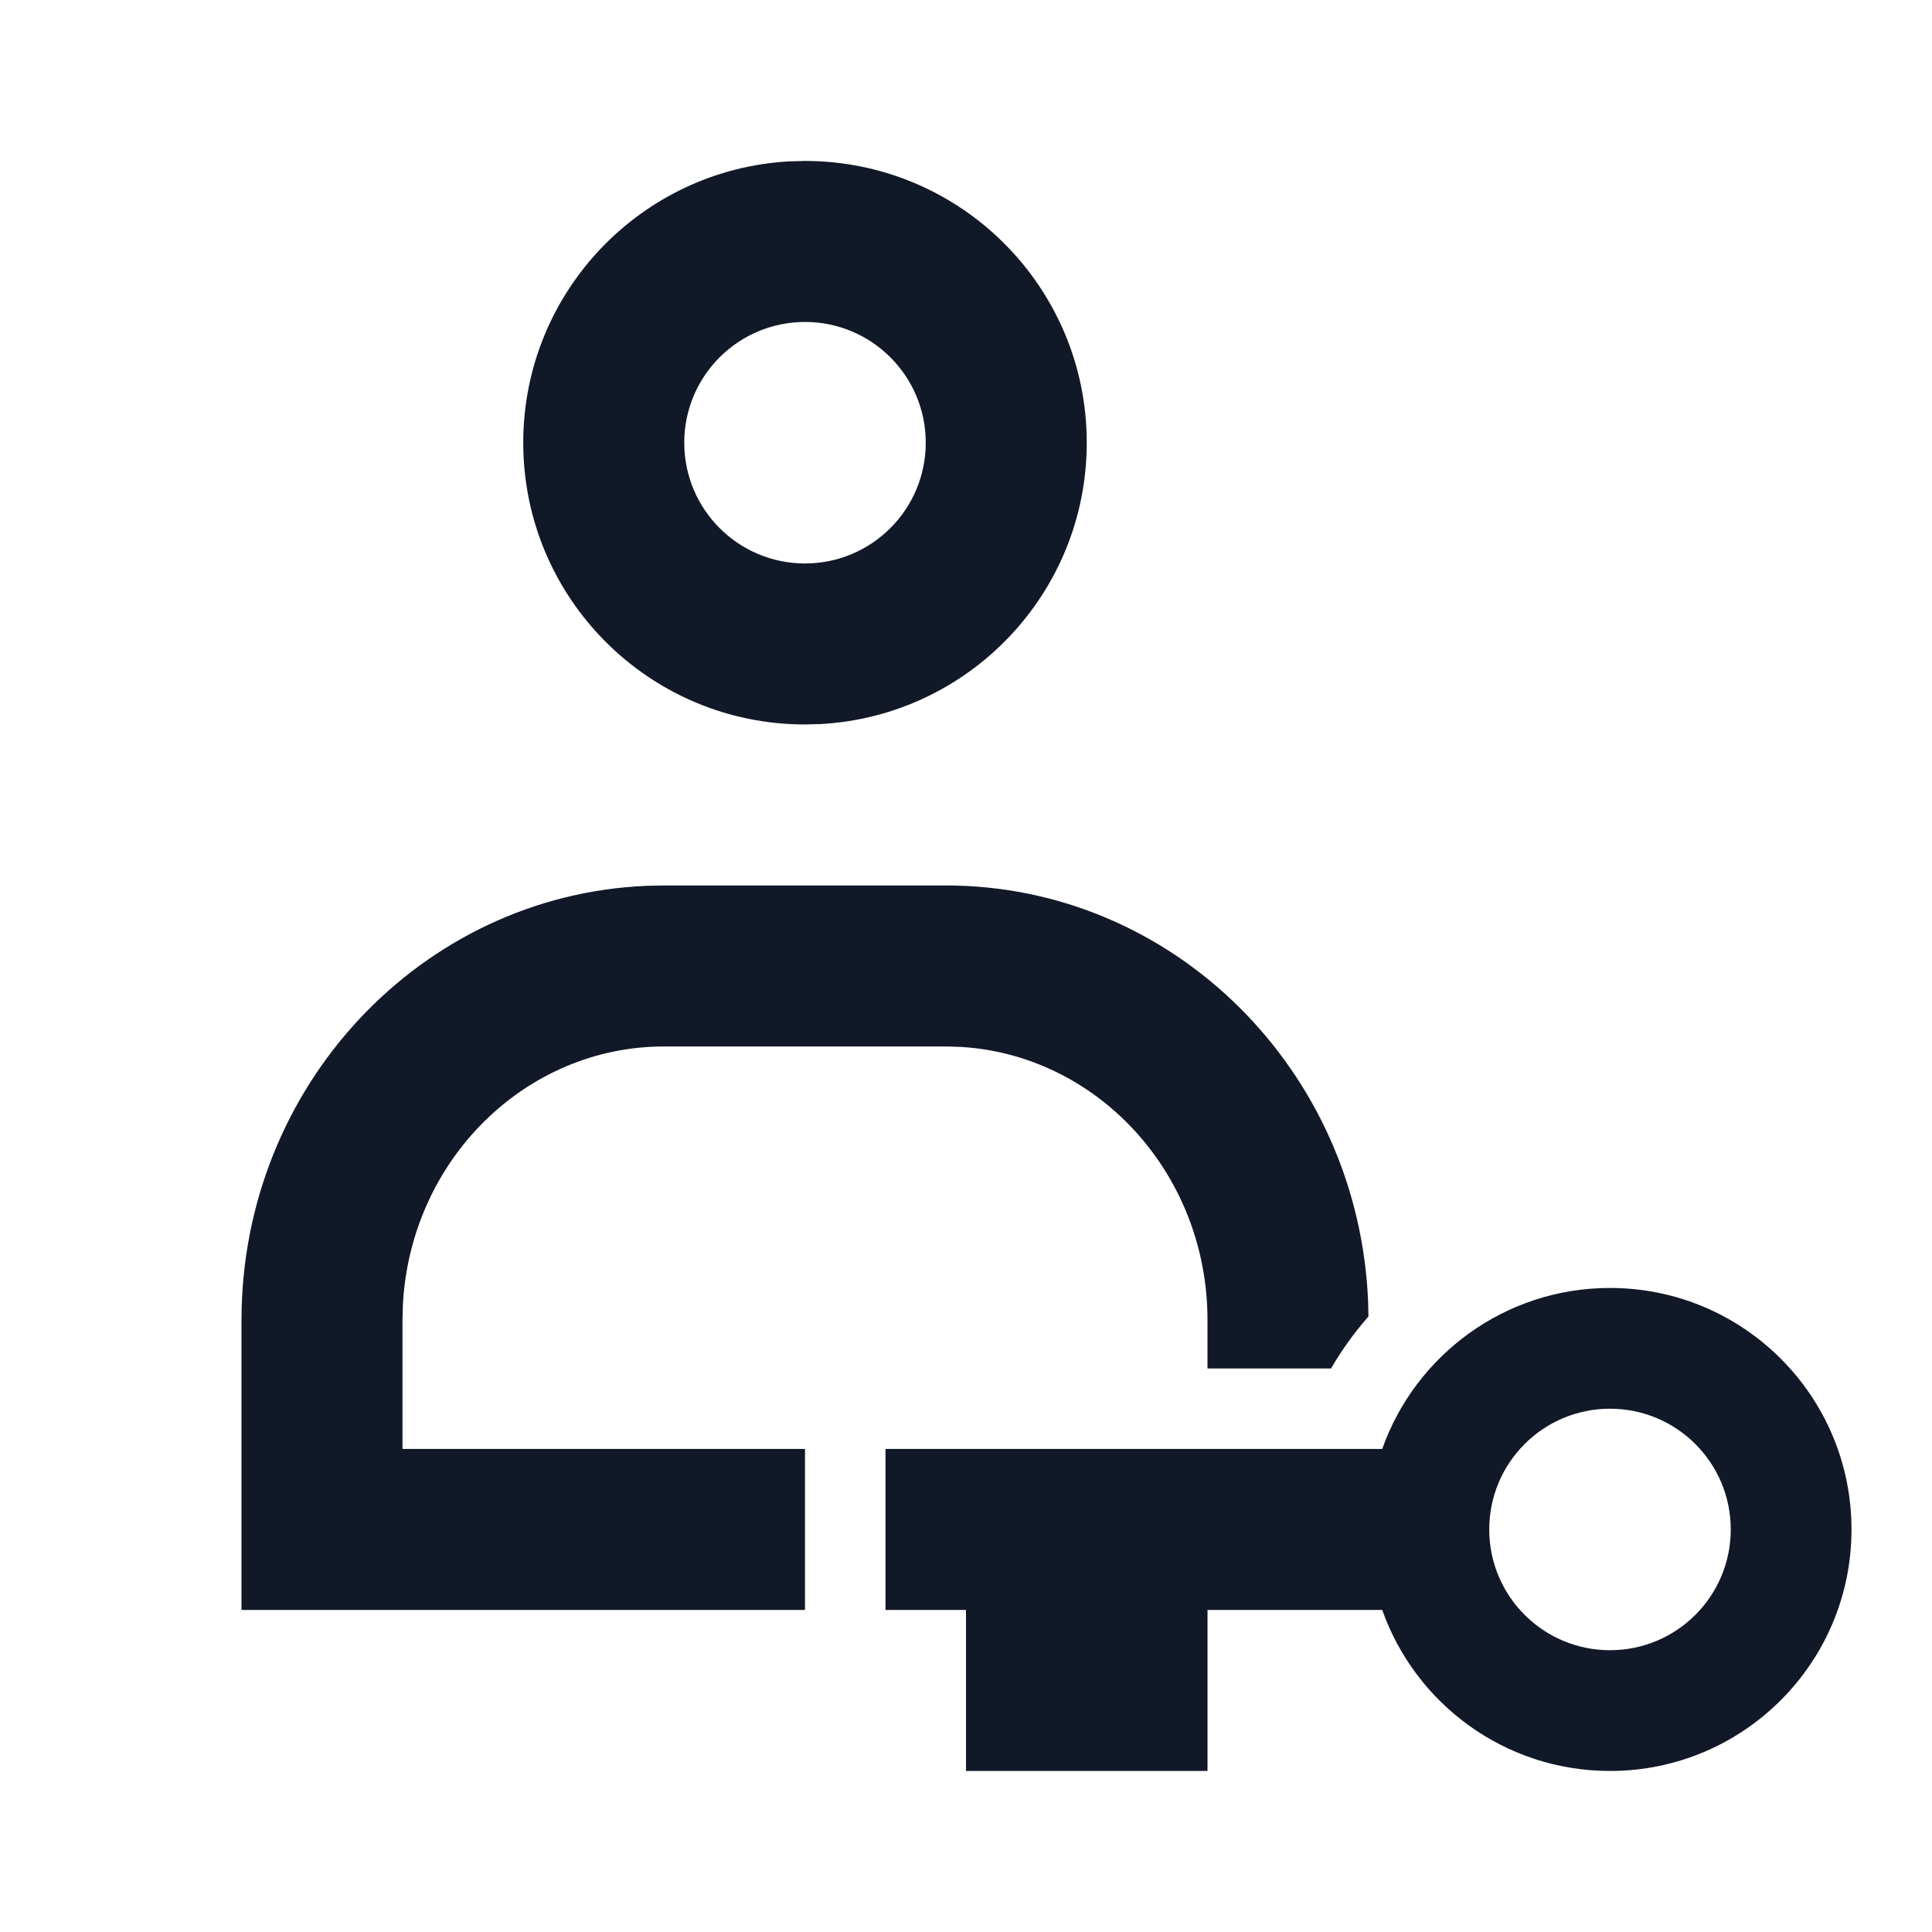 <svg width="48" height="48" viewBox="0 0 48 48" fill="none" xmlns="http://www.w3.org/2000/svg">
<path fill-rule="evenodd" clip-rule="evenodd" d="M23.5 21.999C29.154 21.999 33.764 26.596 33.991 32.354L33.998 32.709C33.647 33.108 33.336 33.539 33.07 33.999H30V32.799C30 29.149 27.263 26.208 23.866 26.01L23.5 25.999H16.5C13.059 25.999 10.203 28.814 10.01 32.411L10 32.799V35.999H20V39.999H6V32.799C6 26.983 10.469 22.241 16.067 22.008L16.5 21.999H23.5ZM20 3.999C23.866 3.999 27 7.133 27 10.999C27 14.736 24.071 17.789 20.384 17.989L20 17.999C16.134 17.999 13 14.865 13 10.999C13 7.262 15.929 4.209 19.616 4.009L20 3.999ZM20 7.999C18.343 7.999 17 9.342 17 10.999C17 12.656 18.343 13.999 20 13.999C21.657 13.999 23 12.656 23 10.999C23 9.342 21.657 7.999 20 7.999ZM46 37.999C46 34.685 43.314 31.999 40 31.999C37.388 31.999 35.165 33.669 34.341 35.999H22V39.999H24V43.999H30V39.999H34.341C35.165 42.33 37.388 43.999 40 43.999C43.314 43.999 46 41.313 46 37.999ZM37 37.999C37 36.342 38.343 34.999 40 34.999C41.657 34.999 43 36.342 43 37.999C43 39.656 41.657 40.999 40 40.999C38.343 40.999 37 39.656 37 37.999Z" fill="#111827"/>
</svg>
